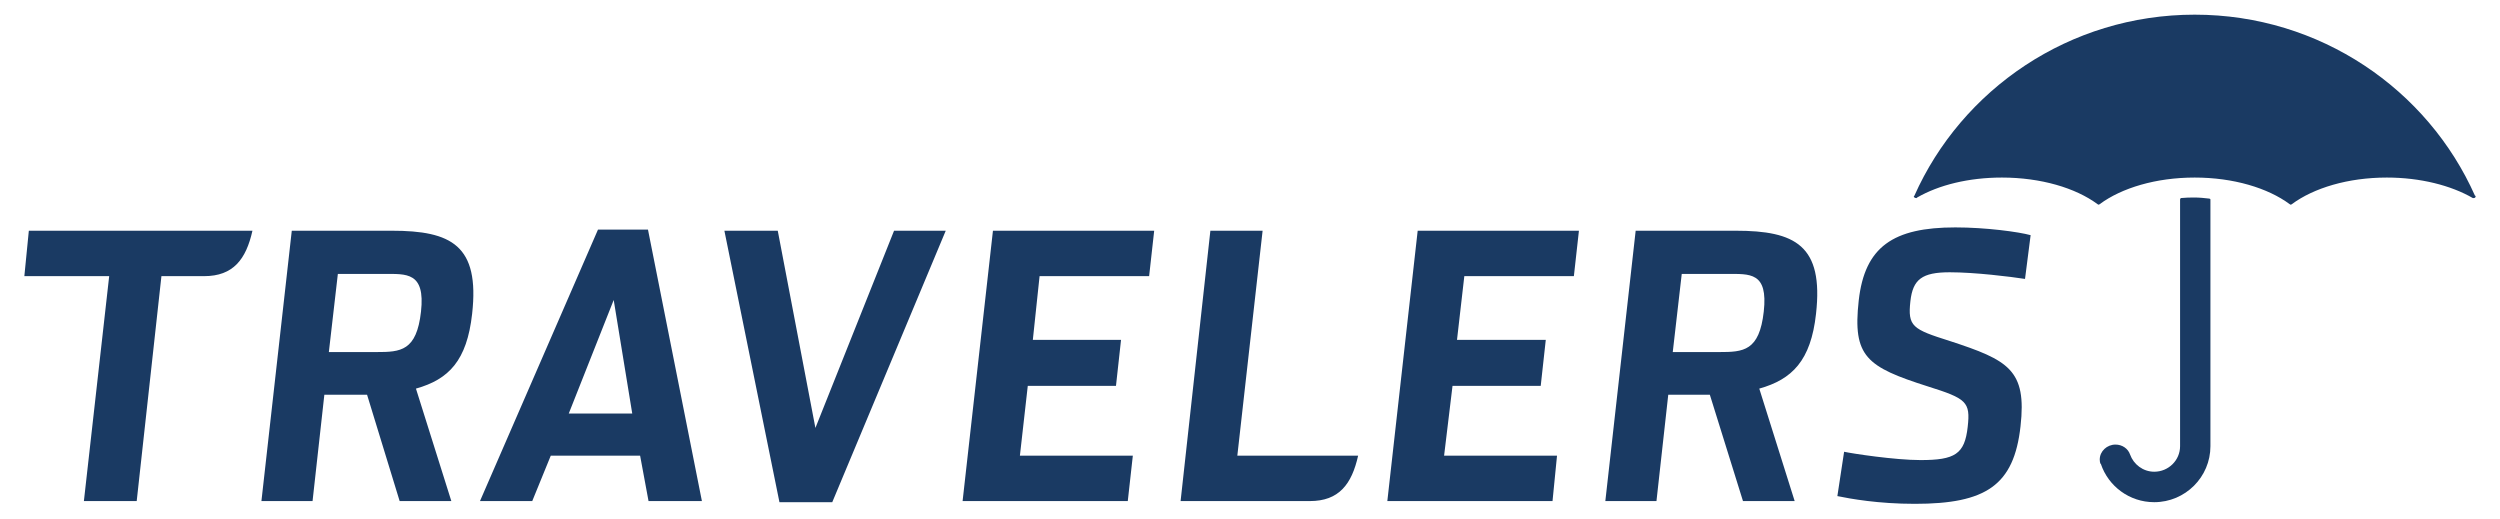<svg width="135" height="28" viewBox="0 0 135 28" fill="none" xmlns="http://www.w3.org/2000/svg">
<path fill-rule="evenodd" clip-rule="evenodd" d="M118.513 0.792C111.743 0.792 105.93 4.83 103.374 10.575C103.368 10.587 103.344 10.59 103.344 10.605C103.344 10.655 103.414 10.694 103.465 10.694C103.483 10.694 103.482 10.704 103.496 10.694L103.526 10.665C104.699 9.99 106.305 9.588 108.107 9.588C110.202 9.588 112.084 10.149 113.265 11.023C113.279 11.034 113.306 11.053 113.325 11.053C113.347 11.053 113.37 11.035 113.386 11.023C114.567 10.15 116.42 9.588 118.513 9.588C120.605 9.588 122.46 10.15 123.641 11.023C123.656 11.035 123.681 11.053 123.701 11.053C123.723 11.053 123.747 11.035 123.762 11.023C124.943 10.15 126.797 9.588 128.889 9.588C130.701 9.588 132.356 10.014 133.531 10.694C133.543 10.7 133.576 10.694 133.592 10.694C133.643 10.694 133.683 10.655 133.683 10.605C133.683 10.591 133.689 10.587 133.683 10.575H133.652C131.098 4.826 125.284 0.792 118.513 0.792ZM118.483 10.665C118.246 10.665 118.008 10.672 117.785 10.694C117.746 10.698 117.724 10.743 117.724 10.784V24.096C117.724 24.855 117.098 25.473 116.329 25.473C115.725 25.473 115.216 25.078 115.024 24.545C114.914 24.222 114.6 24.007 114.235 24.007C113.778 24.007 113.386 24.367 113.386 24.814C113.386 24.891 113.397 24.953 113.416 25.024L113.447 25.054C113.847 26.25 114.983 27.118 116.329 27.118C118.008 27.118 119.363 25.754 119.363 24.096V10.814V10.784C119.363 10.745 119.342 10.728 119.302 10.724C119.04 10.694 118.76 10.665 118.483 10.665Z" fill="#1A3A63"/>
<path d="M105.589 12.28C102.235 12.28 100.696 13.322 100.371 16.229C100.035 19.259 100.789 19.81 104.102 20.866C106.19 21.523 106.409 21.698 106.256 23.049C106.095 24.526 105.565 24.844 103.708 24.844C102.331 24.844 100.015 24.492 99.582 24.395L99.218 26.789C99.909 26.931 101.407 27.207 103.405 27.207C107.247 27.207 108.754 26.206 109.108 23.019C109.452 19.974 108.459 19.448 105.286 18.413C103.273 17.776 103.009 17.634 103.162 16.259C103.294 15.085 103.792 14.703 105.286 14.703C106.64 14.703 108.577 14.941 109.351 15.062L109.654 12.699C109.006 12.519 107.226 12.28 105.589 12.28ZM32.291 12.399L25.919 27.058H28.741L29.742 24.605H34.566L35.021 27.058H37.903L34.991 12.399H32.291ZM1.557 12.459L1.315 14.912H5.896L4.53 27.058H7.382L8.717 14.912H11.023C12.596 14.912 13.287 14.002 13.632 12.459H1.557ZM15.756 12.459L14.117 27.058H16.878L17.515 21.314H19.821L21.581 27.058H24.372L22.461 20.985C24.233 20.487 25.214 19.476 25.495 16.947C25.911 13.241 24.368 12.459 21.156 12.459H15.756ZM39.117 12.459L42.09 27.118H44.942L51.07 12.459H48.279L44.032 23.109L41.999 12.459H39.117ZM53.619 12.459L51.98 27.058H60.9L61.173 24.605H55.075L55.5 20.836H60.263L60.536 18.353H55.773L56.137 14.912H62.053L62.326 12.459H53.619ZM65.36 12.459L63.752 27.058H70.73C72.305 27.058 72.993 26.15 73.339 24.605H66.816L68.181 12.459H65.36ZM76.555 12.459L74.916 27.058H83.836L84.079 24.605H77.981L78.436 20.836H83.199L83.472 18.353H78.678L79.073 14.912H84.989L85.262 12.459H76.555ZM88.326 12.459L86.688 27.058H89.449L90.086 21.314H92.331L94.121 27.058H96.912L95.001 20.985C96.774 20.487 97.787 19.476 98.065 16.947C98.482 13.241 96.936 12.459 93.727 12.459H88.326ZM18.244 14.793H20.731C21.939 14.793 22.974 14.677 22.734 16.827C22.496 18.959 21.631 19.011 20.337 19.011H17.758L18.244 14.793ZM90.814 14.793H93.241C94.492 14.793 95.483 14.677 95.243 16.827C95.004 18.959 94.141 19.011 92.847 19.011H90.329L90.814 14.793ZM33.14 16.199L34.141 22.331H30.713L33.14 16.199Z" fill="#1A3A63"/>
</svg>
